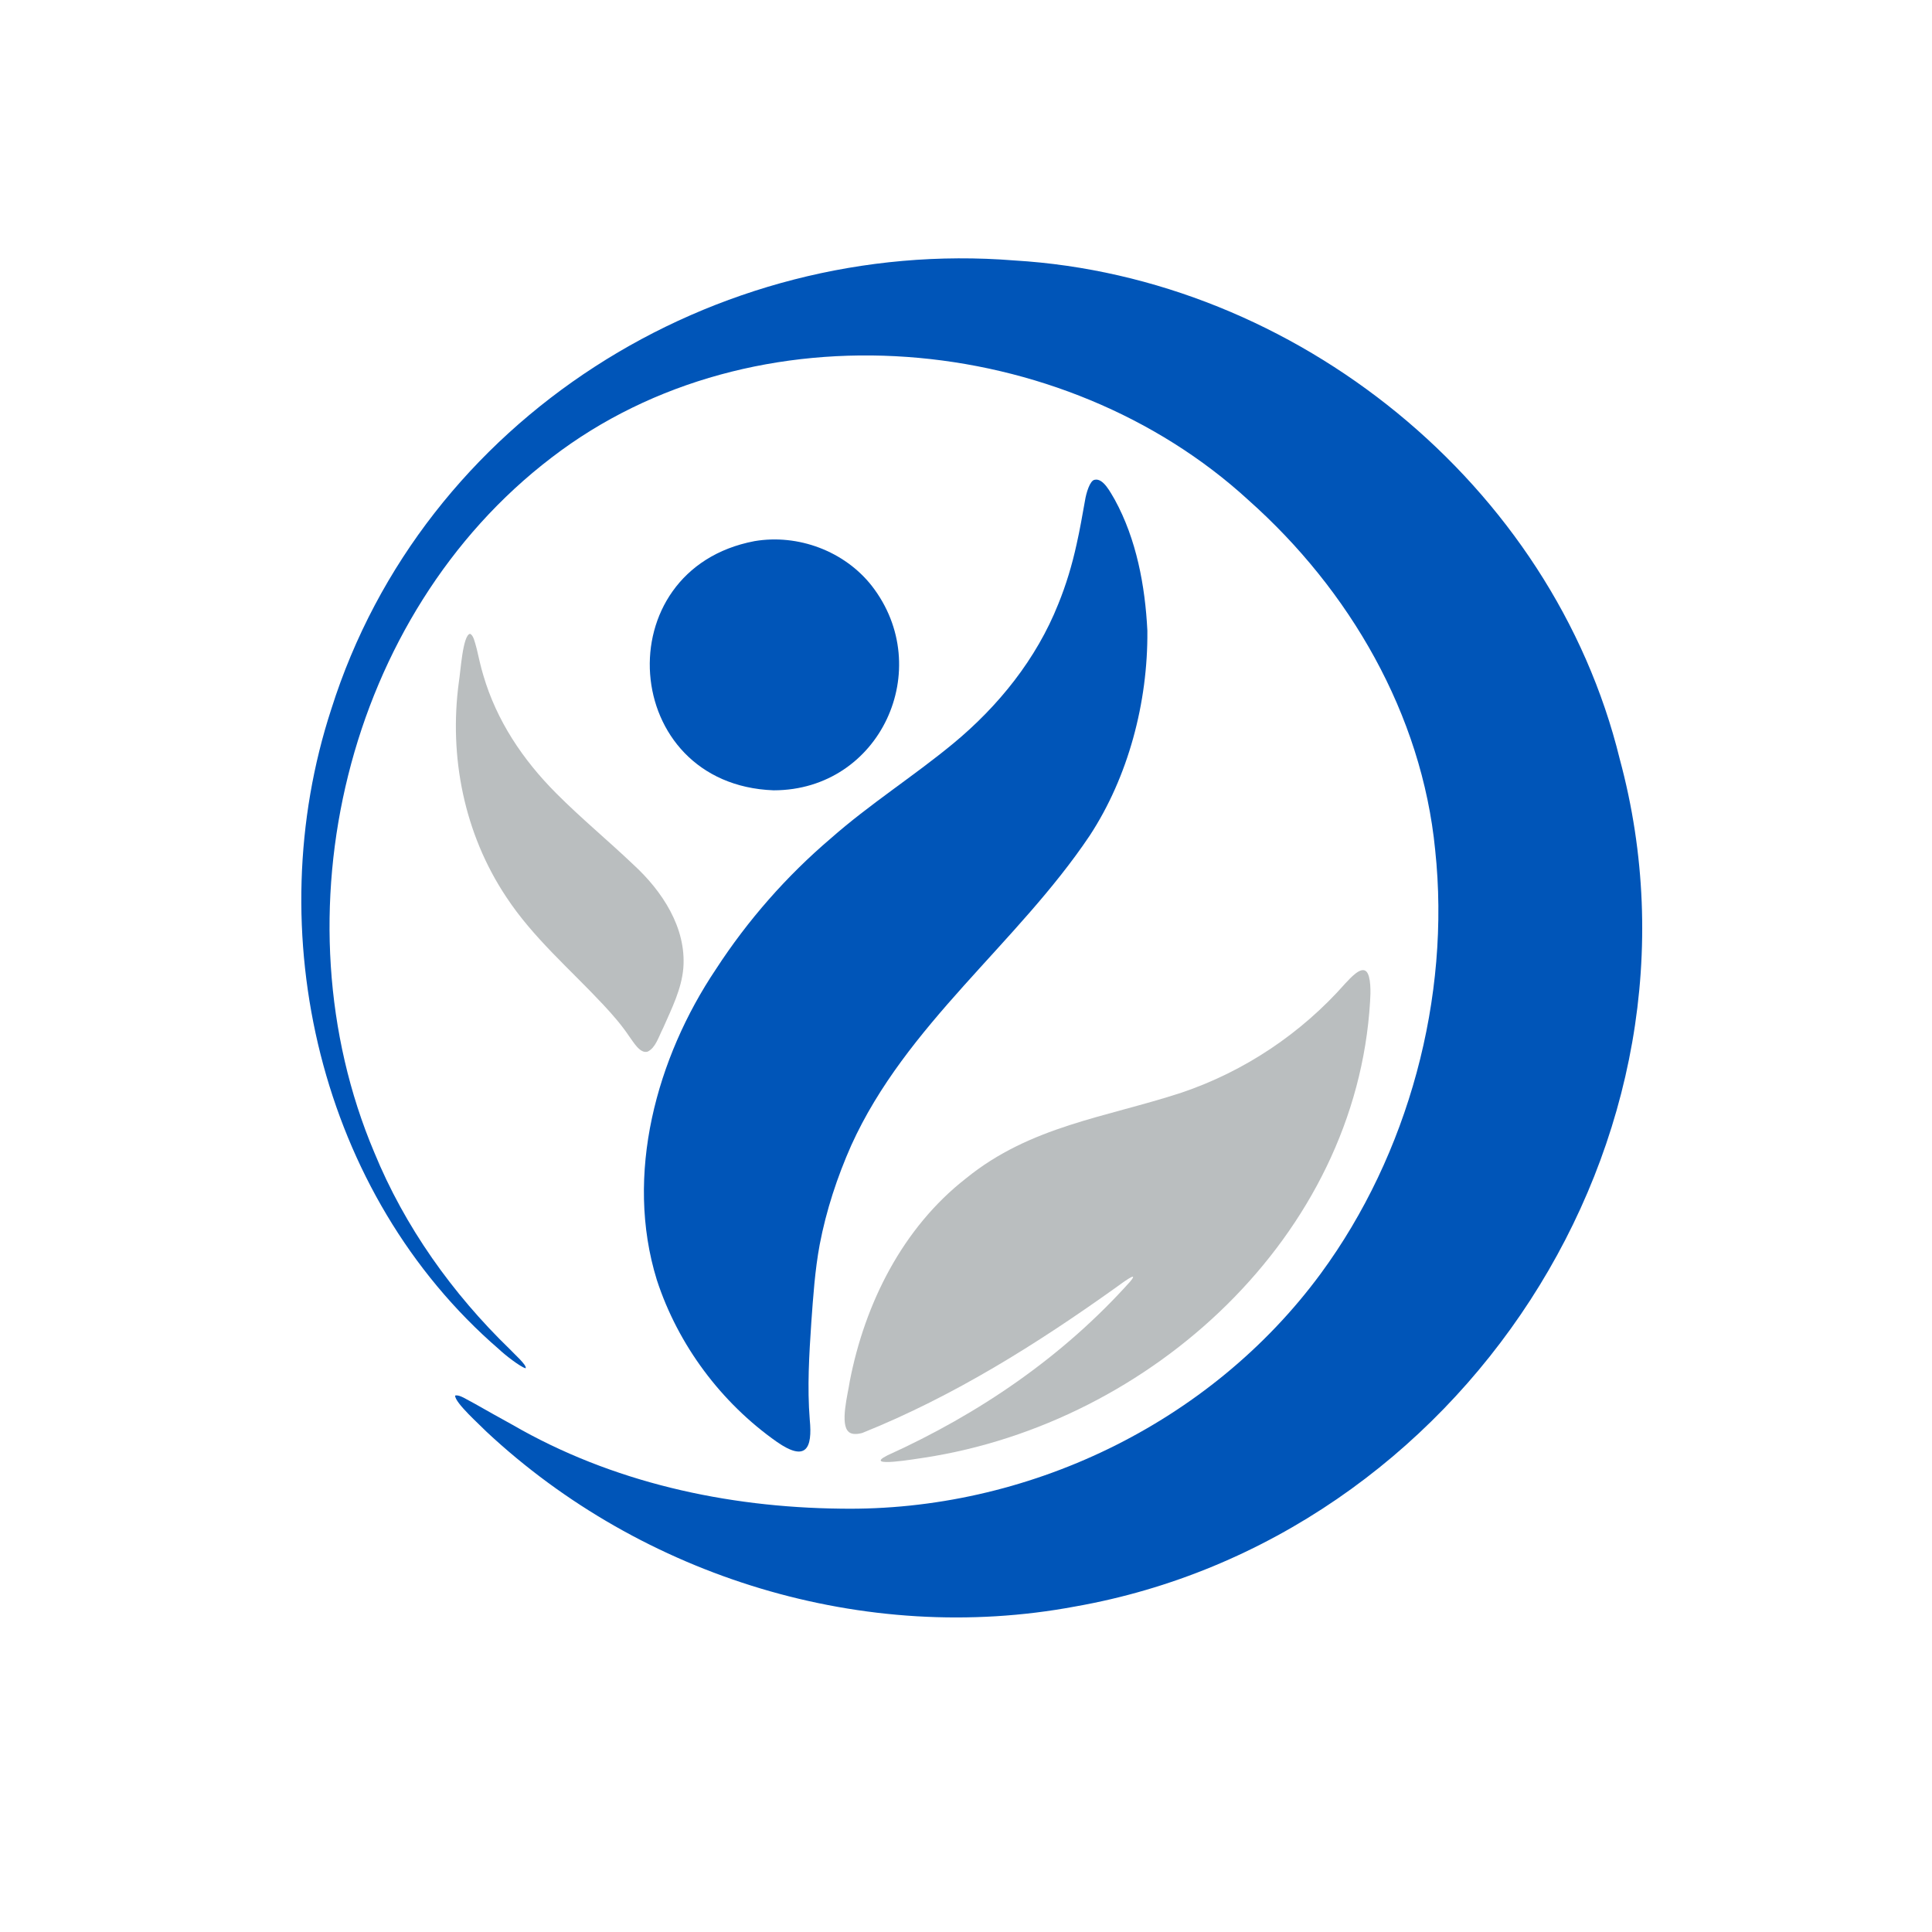 <?xml version="1.0" encoding="UTF-8"?> <svg xmlns="http://www.w3.org/2000/svg" width="32" height="32" viewBox="0 0 32 32" fill="none"><path d="M7.539 23.115C7.611 23.095 7.723 23.178 7.871 23.254C8.075 23.369 8.28 23.486 8.486 23.598C10.134 24.552 12.03 24.967 13.923 24.988C16.996 25.038 20.04 23.589 21.877 21.093C23.324 19.124 24.032 16.523 23.771 14.078C23.551 11.829 22.352 9.772 20.681 8.286C17.623 5.478 12.496 4.998 9.136 7.579C5.726 10.181 4.542 15.168 6.199 19.087C6.703 20.318 7.494 21.427 8.443 22.346C8.497 22.407 8.736 22.616 8.706 22.663C8.619 22.641 8.362 22.441 8.265 22.348C5.29 19.78 4.283 15.426 5.488 11.743C7.008 6.928 11.834 3.916 16.801 4.314C21.466 4.591 25.716 8.028 26.828 12.572C28.533 18.871 24.184 25.486 17.806 26.609C14.331 27.259 10.641 26.128 8.056 23.712C7.947 23.599 7.537 23.237 7.538 23.116L7.539 23.115Z" fill="#0055B8"></path><path d="M19.004 10.452C19.014 11.635 18.686 12.869 18.048 13.842C16.844 15.635 15.005 16.971 14.1 18.969C13.867 19.495 13.685 20.047 13.577 20.613C13.498 21.037 13.469 21.47 13.438 21.901C13.402 22.438 13.369 22.976 13.412 23.513C13.459 23.99 13.351 24.218 12.869 23.883C11.946 23.235 11.23 22.277 10.879 21.199C10.341 19.458 10.873 17.52 11.858 16.053C12.383 15.244 13.031 14.507 13.76 13.887C14.401 13.321 15.127 12.861 15.786 12.317C16.536 11.698 17.166 10.915 17.527 10.008C17.658 9.688 17.758 9.353 17.832 9.014C17.886 8.776 17.927 8.536 17.97 8.297C17.99 8.166 18.053 7.958 18.13 7.947C18.275 7.912 18.398 8.167 18.463 8.274C18.824 8.932 18.967 9.705 19.004 10.445V10.452Z" fill="#0055B8"></path><path d="M14.061 23.719C13.905 23.598 14.045 23.087 14.075 22.877C14.325 21.588 14.951 20.336 15.998 19.519C17.069 18.648 18.31 18.51 19.569 18.098C20.614 17.745 21.552 17.117 22.282 16.289C22.367 16.2 22.538 16.003 22.63 16.09C22.71 16.168 22.703 16.442 22.693 16.586C22.463 20.471 19.073 23.568 15.307 24.144C15.196 24.159 14.276 24.319 14.697 24.106C16.215 23.418 17.598 22.477 18.718 21.228C18.896 21.014 18.541 21.285 18.482 21.326C17.176 22.258 15.803 23.123 14.283 23.734C14.188 23.76 14.113 23.758 14.063 23.722L14.061 23.719Z" fill="#BABEBF"></path><path d="M12.812 13.09C10.263 12.995 10.016 9.434 12.496 8.963C13.218 8.84 13.988 9.128 14.44 9.704C15.503 11.073 14.582 13.087 12.818 13.09H12.812Z" fill="#0055B8"></path><path d="M7.788 10.499C7.84 10.523 7.862 10.621 7.897 10.751C7.93 10.893 7.962 11.043 8.005 11.184C8.225 11.936 8.659 12.584 9.212 13.139C9.623 13.552 10.071 13.921 10.491 14.321C10.966 14.756 11.371 15.367 11.318 16.035C11.289 16.381 11.126 16.704 10.986 17.022C10.902 17.189 10.859 17.352 10.728 17.418C10.601 17.459 10.489 17.255 10.418 17.16C10.292 16.973 10.144 16.804 9.991 16.64C9.446 16.056 8.827 15.53 8.385 14.857C7.689 13.812 7.432 12.532 7.601 11.29C7.627 11.144 7.664 10.51 7.787 10.498L7.788 10.499Z" fill="#BABEBF"></path></svg> 